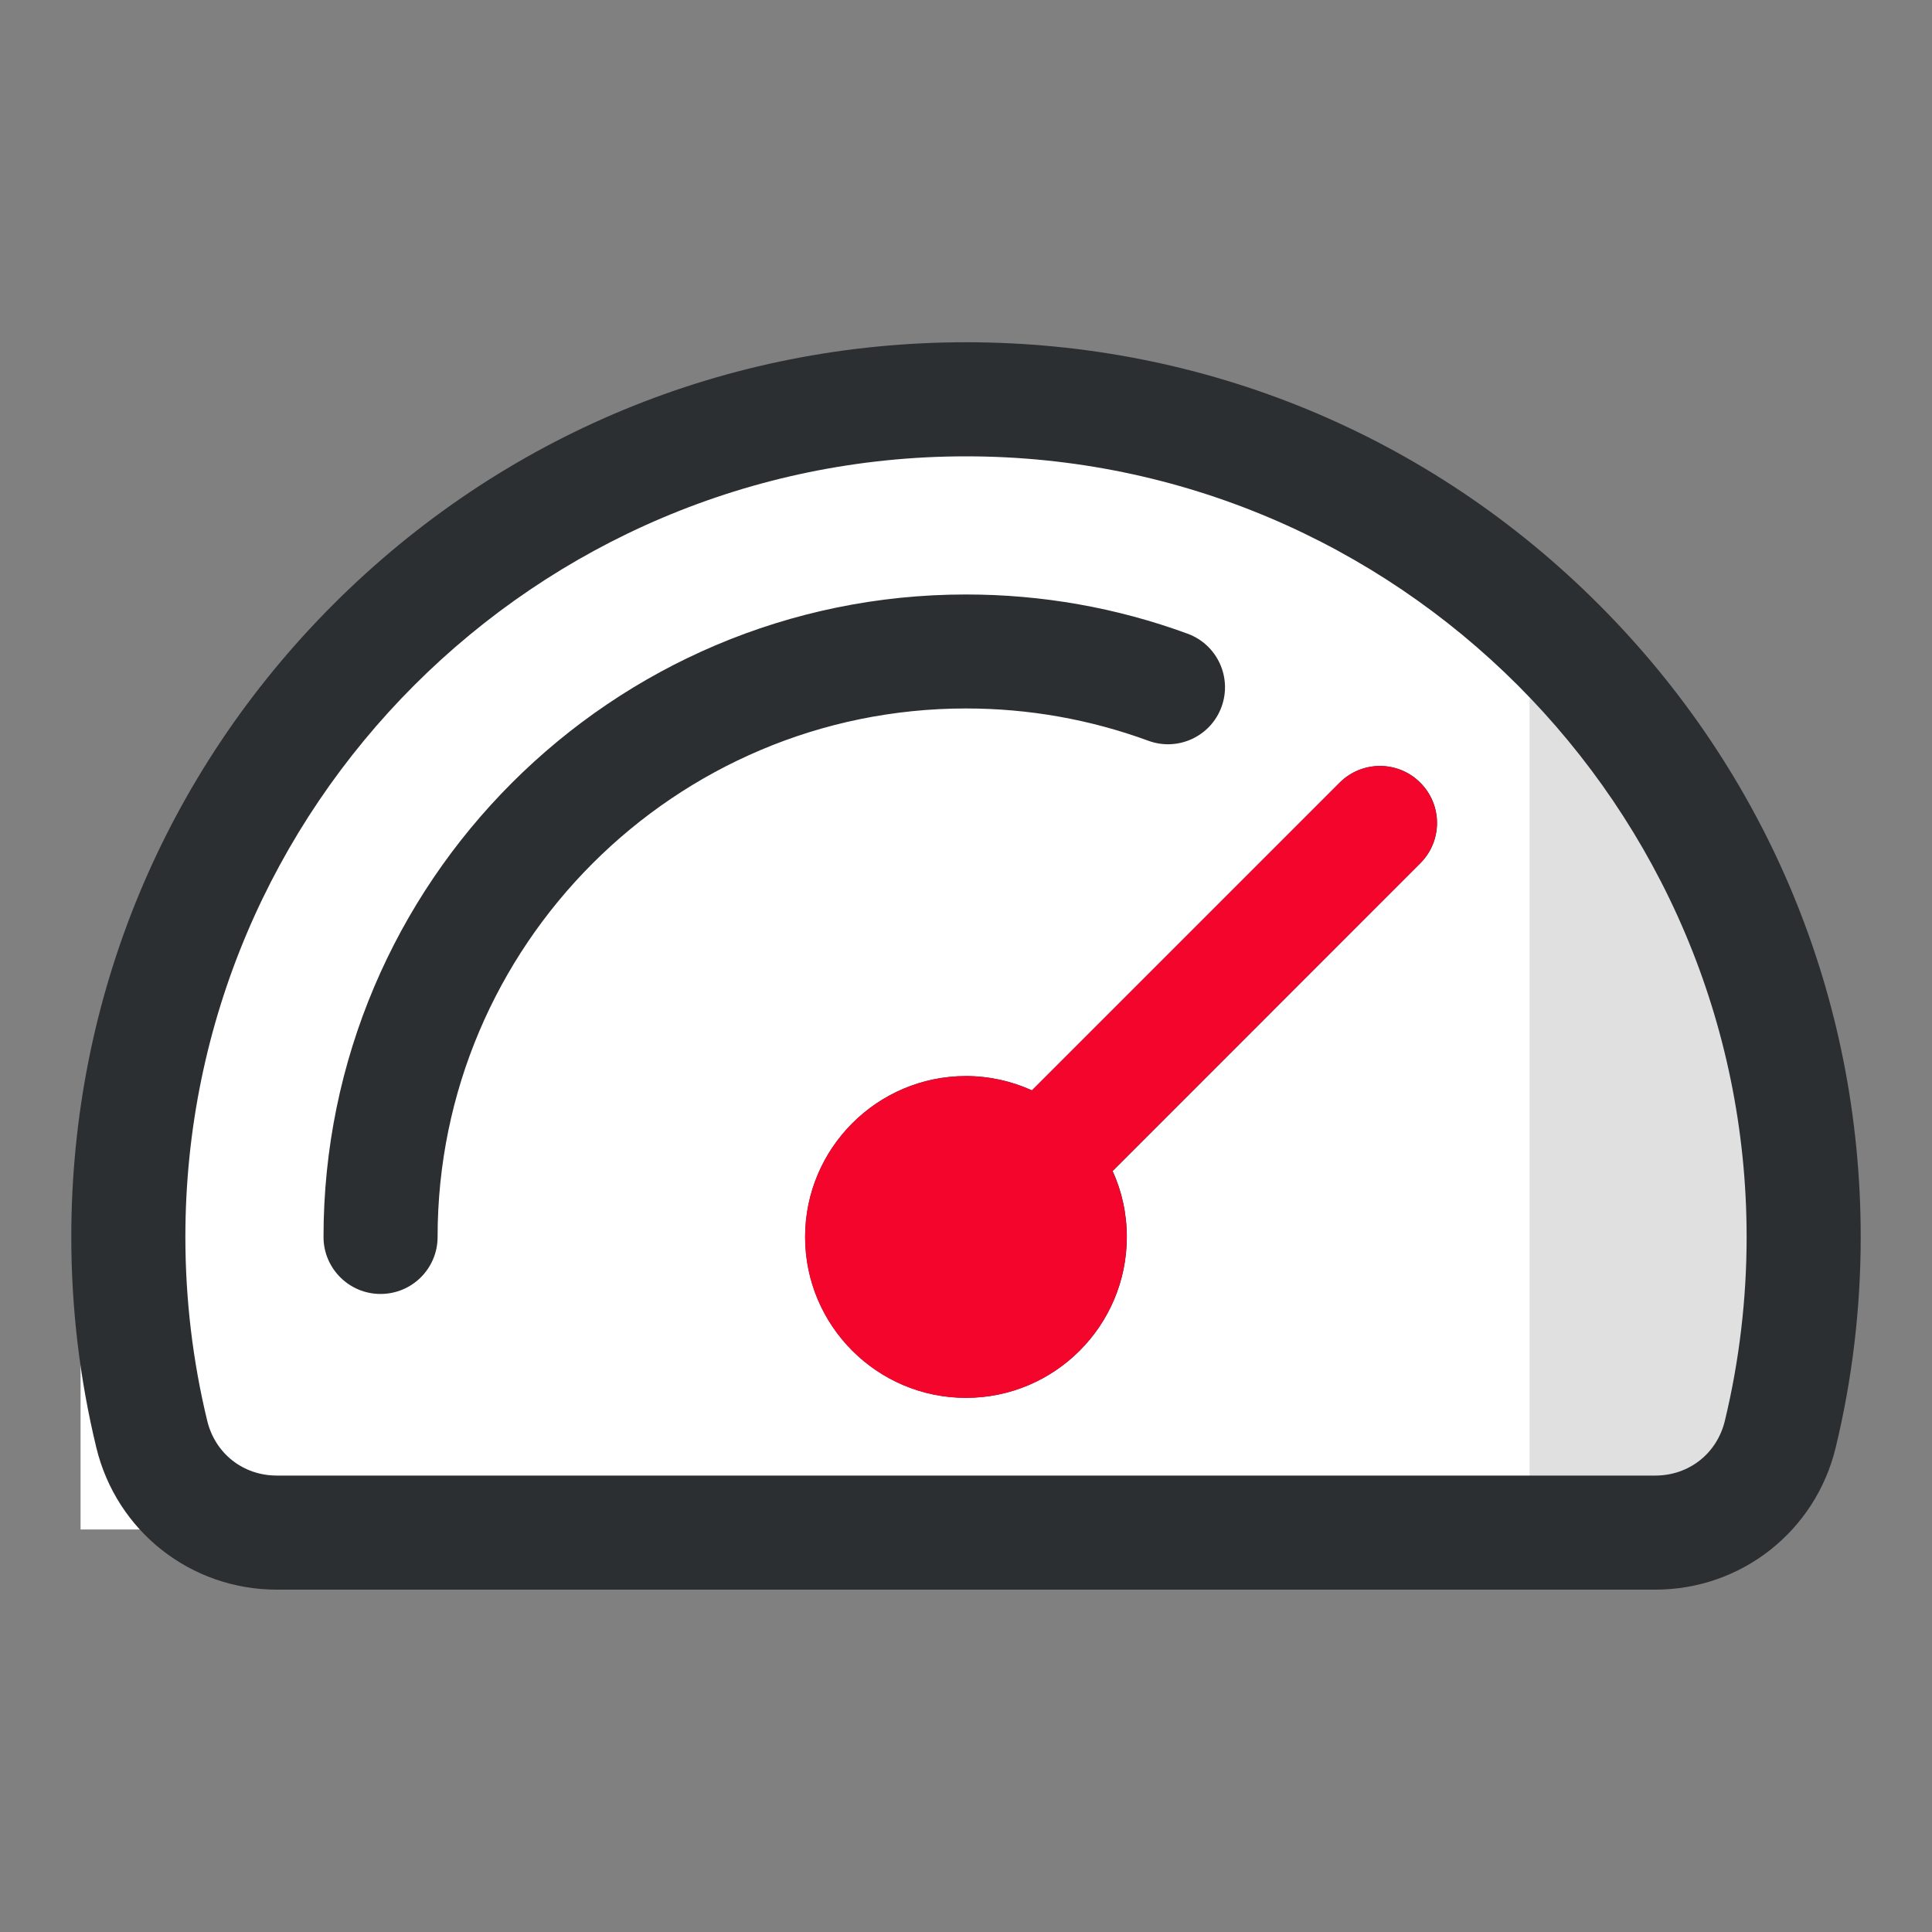 <svg width="20" height="20" viewBox="0 0 20 20" fill="none" xmlns="http://www.w3.org/2000/svg">
<rect x="0" y="0" width="20" height="20" fill="#808080" stroke="none"/>
<path d="M0.834 12.917C0.834 8.084 4.751 4.167 9.584 4.167C14.416 4.167 18.334 8.084 18.334 12.917V15.833H0.834V12.917Z" fill="white"/>
<path d="M15.834 6.667L17.917 8.75L18.334 15.833H15.834V6.667Z" fill="#E0E0E0"/>
<path fill-rule="evenodd" clip-rule="evenodd" d="M14.703 8.102C14.934 8.332 14.934 8.706 14.703 8.936L11.518 12.122C11.613 12.33 11.665 12.562 11.665 12.805C11.665 13.723 10.918 14.47 10 14.47C9.082 14.47 8.335 13.723 8.335 12.805C8.335 11.887 9.082 11.139 10 11.139C10.243 11.139 10.475 11.193 10.683 11.287L13.868 8.102C14.099 7.871 14.473 7.871 14.703 8.102ZM10 7.334C10.649 7.334 11.284 7.447 11.887 7.668C12.193 7.781 12.533 7.624 12.645 7.318C12.757 7.012 12.601 6.673 12.294 6.56C11.561 6.291 10.789 6.154 10 6.154C6.333 6.154 3.349 9.137 3.349 12.805C3.349 13.131 3.614 13.395 3.939 13.395C4.266 13.395 4.53 13.131 4.53 12.805C4.53 9.789 6.984 7.334 10 7.334ZM17.856 14.707C18.005 14.088 18.081 13.448 18.081 12.805C18.081 8.349 14.456 4.724 10 4.724C5.544 4.724 1.919 8.349 1.919 12.805C1.919 13.448 1.995 14.088 2.145 14.707C2.227 15.047 2.517 15.275 2.866 15.275H17.135C17.484 15.275 17.774 15.047 17.856 14.707ZM16.549 6.256C14.8 4.506 12.474 3.543 10 3.543C7.526 3.543 5.201 4.506 3.451 6.256C1.702 8.005 0.738 10.331 0.738 12.805C0.738 13.541 0.825 14.275 0.997 14.985C1.206 15.851 1.974 16.456 2.865 16.456H17.135C18.026 16.456 18.794 15.851 19.003 14.985C19.175 14.274 19.262 13.541 19.262 12.805C19.262 10.331 18.298 8.005 16.549 6.256Z" fill="#2C2F31"/>
<path d="M14.702 8.937C14.933 8.707 14.933 8.333 14.702 8.103C14.472 7.872 14.098 7.872 13.867 8.103L10.682 11.288C10.474 11.193 10.243 11.14 9.999 11.14C9.081 11.14 8.334 11.887 8.334 12.805C8.334 13.724 9.081 14.471 9.999 14.471C10.918 14.471 11.664 13.724 11.664 12.805C11.664 12.562 11.612 12.331 11.517 12.123L14.702 8.937Z" fill="#F3052C"/>
</svg>
